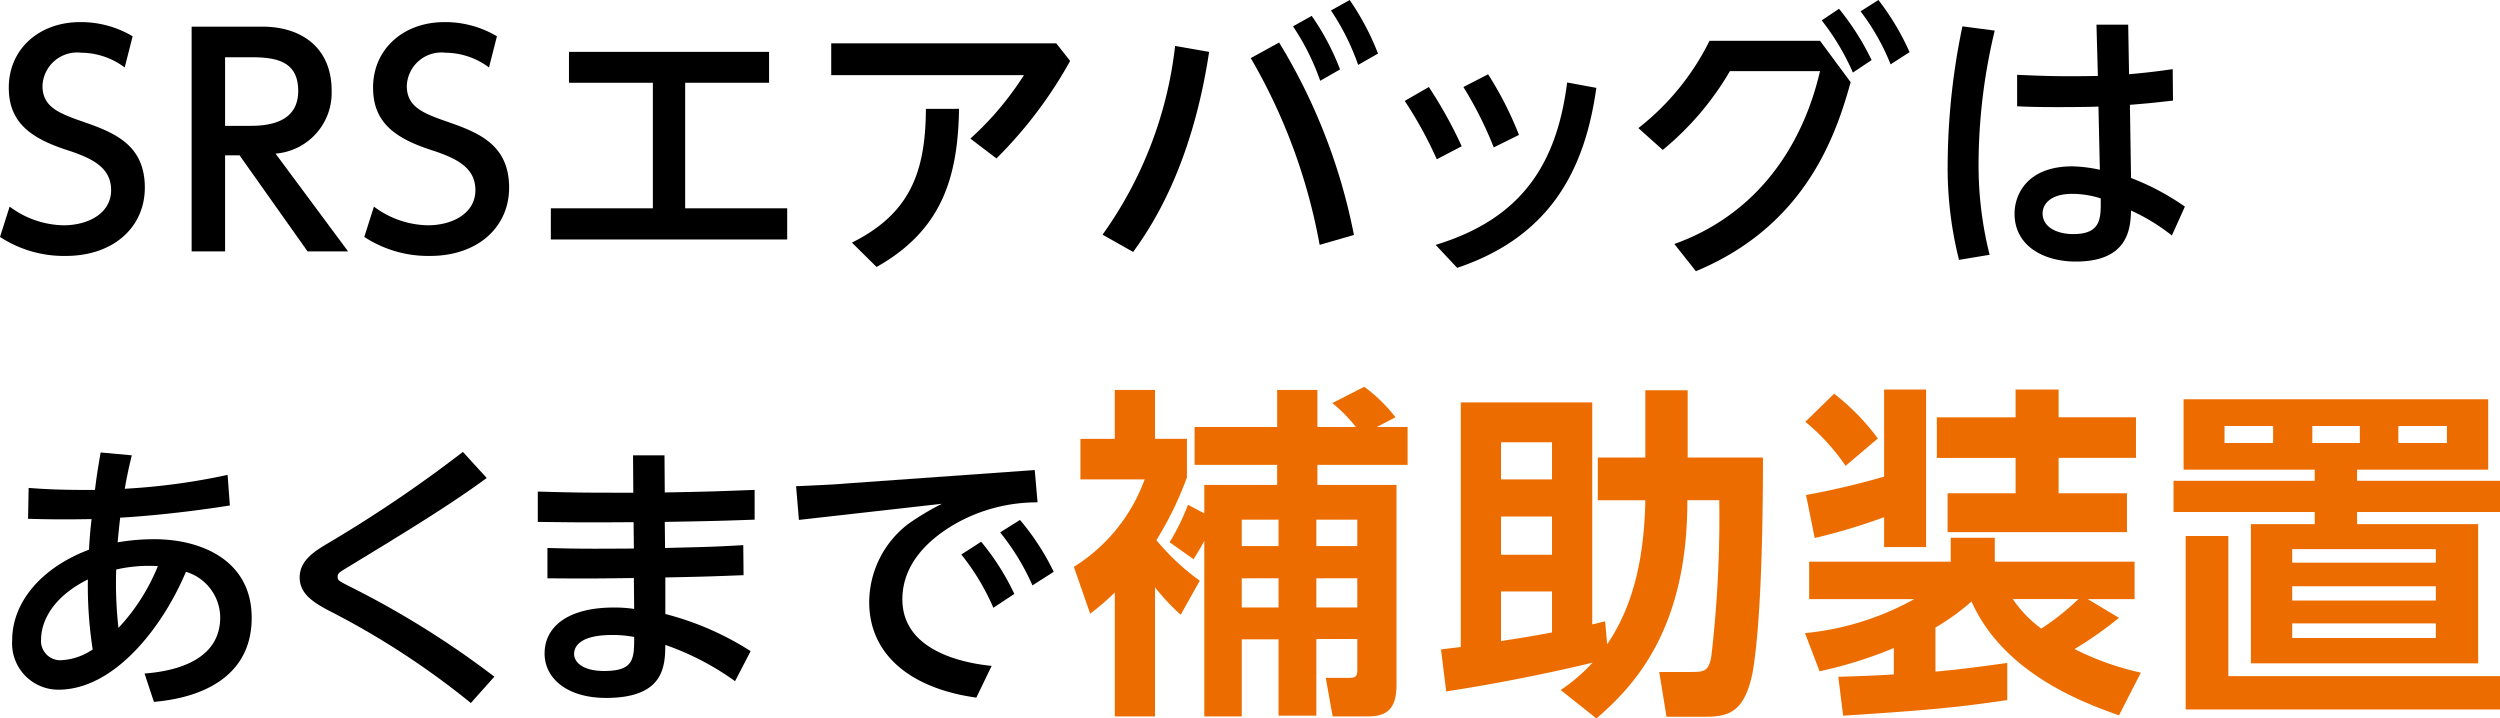 <svg xmlns="http://www.w3.org/2000/svg" width="165.693" height="47.617" viewBox="0 0 165.693 47.617"><title>text05</title><g id="f1b428f4-68a3-4e01-8bec-1f539d497beb" data-name="レイヤー 2"><g id="ff7fc2b1-86fa-40d1-94f4-1e8b55c57fd2" data-name="文字"><path d="M8.265,4.471a4.864,4.864,0,0,0-2.874-.977A2.299,2.299,0,0,0,2.817,5.691c0,1.315.94,1.766,2.499,2.311,2.103.732,4.283,1.483,4.283,4.433,0,2.611-2.066,4.527-5.241,4.527A7.718,7.718,0,0,1,0,15.703l.639-2.01a6.128,6.128,0,0,0,3.569,1.239c1.634,0,3.156-.788,3.156-2.329,0-1.446-1.146-2.085-2.893-2.648C1.972,9.148.582,8.077.582,5.805c0-2.536,1.991-4.34,4.734-4.34a6.719,6.719,0,0,1,3.475.939Z"/><path d="M17.378,1.766c2.648,0,4.602,1.428,4.602,4.245a4.039,4.039,0,0,1-3.719,4.17L23.07,16.661H20.384L15.876,10.294h-.958v6.367H12.701V1.766Zm-2.46,2.028V8.34h1.709c1.465,0,3.137-.376,3.137-2.311s-1.39-2.235-3.1-2.235Z"/><path d="M32.409,4.471a4.864,4.864,0,0,0-2.874-.977,2.299,2.299,0,0,0-2.573,2.197c0,1.315.939,1.766,2.498,2.311,2.103.732,4.283,1.483,4.283,4.433,0,2.611-2.066,4.527-5.241,4.527a7.719,7.719,0,0,1-4.358-1.259l.639-2.01a6.128,6.128,0,0,0,3.569,1.239c1.634,0,3.156-.788,3.156-2.329,0-1.446-1.146-2.085-2.893-2.648-2.498-.808-3.889-1.878-3.889-4.15,0-2.536,1.991-4.34,4.734-4.34a6.718,6.718,0,0,1,3.475.939Z"/><path d="M45.411,13.806h6.762v2.066H36.508V13.806H43.27v-8.32H37.71V3.438H50.971V5.485h-5.56Z"/><path d="M70.005,2.874l.92,1.165A28.667,28.667,0,0,1,66.042,10.5L64.314,9.186a20.41,20.41,0,0,0,3.55-4.208H55.091V2.874ZM63.563,7.213c-.075,4.603-1.165,8.059-5.466,10.482l-1.634-1.615c3.794-1.897,4.884-4.583,4.903-8.866Z"/><path d="M80.137,3.438c-1.184,7.852-4.001,11.815-5.034,13.261l-2.029-1.145a26.614,26.614,0,0,0,4.809-12.51ZM87.462,16.23a38.036,38.036,0,0,0-4.564-12.379l1.878-1.033a38.668,38.668,0,0,1,4.959,12.754ZM86.936,1.052a16.266,16.266,0,0,1,1.878,3.551L87.5,5.354a15.785,15.785,0,0,0-1.803-3.607ZM89.453,0a17.32,17.32,0,0,1,1.878,3.55l-1.315.752A15.79,15.79,0,0,0,88.213.695Z"/><path d="M94.7,5.767a29.236,29.236,0,0,1,2.179,3.926l-1.653.864A26.687,26.687,0,0,0,93.103,6.688Zm11.101.057c-.751,5.372-3.005,9.843-9.223,11.928L95.15,16.23c5.898-1.785,8.058-5.598,8.716-10.764Zm-7.175-.901a22.951,22.951,0,0,1,2.047,4.02l-1.672.826a24.901,24.901,0,0,0-2.01-4.001Z"/><path d="M120.627,2.705l2.029,2.742c-.958,3.438-2.931,9.485-10.256,12.528l-1.428-1.803c7.513-2.705,9.223-9.674,9.655-11.458h-5.973a19.342,19.342,0,0,1-4.452,5.222L108.587,8.49a16.779,16.779,0,0,0,4.715-5.785Zm1.258-2.123a17.17,17.17,0,0,1,2.16,3.4l-1.24.826a15.898,15.898,0,0,0-2.066-3.456ZM124.496,0a16.838,16.838,0,0,1,2.066,3.456l-1.258.808A14.86,14.86,0,0,0,123.313.751Z"/><path d="M132.205,2.028a38.074,38.074,0,0,0-1.071,8.734,24.207,24.207,0,0,0,.733,6.124l-2.029.338a24.923,24.923,0,0,1-.751-6.462,45.535,45.535,0,0,1,.977-9.016Zm6.743-.394h2.103l.057,3.287c1.446-.132,2.103-.226,2.893-.339l.019,2.085c-1.333.15-1.484.169-2.855.282l.075,4.846a16.673,16.673,0,0,1,3.569,1.897l-.864,1.916a12.913,12.913,0,0,0-2.705-1.653c-.038,1.147-.15,3.381-3.663,3.381-2.123,0-4.058-1.032-4.058-3.174,0-1.277.845-3.137,3.832-3.137a9.427,9.427,0,0,1,1.822.226l-.094-4.19c-.206.019-1.315.038-2.704.038-1.221,0-2.048-.019-2.686-.057V4.959c2.085.094,3.042.112,5.353.075Zm-1.597,11.213c-1.446,0-1.972.677-1.972,1.297,0,.938.996,1.371,2.028,1.371,1.86,0,1.841-1.052,1.822-2.367A6.299,6.299,0,0,0,137.351,12.848Z"/><path d="M9.58,44.64c1.127-.094,5.015-.469,5.015-3.719a3.185,3.185,0,0,0-2.273-3.024c-1.578,3.757-4.79,7.814-8.453,7.814A3.067,3.067,0,0,1,.808,42.424c0-2.48,1.897-4.79,5.09-5.992.056-.995.094-1.315.169-2.028-1.24.018-1.371.018-1.822.018-.958,0-1.728-.018-2.385-.038l.038-2.047c.92.075,2.254.15,4.396.132.094-.77.15-1.165.376-2.48l2.066.188c-.225.92-.319,1.39-.469,2.217a43.148,43.148,0,0,0,6.818-.921l.15,2.028c-3.776.602-6.837.789-7.27.808-.094.827-.113,1.053-.169,1.635a14.286,14.286,0,0,1,2.423-.207c3.193,0,6.462,1.446,6.462,5.203,0,4.959-5.278,5.466-6.48,5.579Zm-6.856-2.291a1.275,1.275,0,0,0,1.315,1.408,4.032,4.032,0,0,0,2.104-.714,27.598,27.598,0,0,1-.319-4.639C2.818,39.906,2.724,41.954,2.724,42.349Zm5.128-.733a13.307,13.307,0,0,0,2.611-4.095,9.695,9.695,0,0,0-2.761.225A26.462,26.462,0,0,0,7.851,41.616Z"/><path d="M32.258,31.68c-2.573,1.897-6.011,3.963-9.091,5.842-.714.432-.789.469-.789.713,0,.226.075.264.733.602a60.066,60.066,0,0,1,9.654,6.011L31.206,46.594a53.324,53.324,0,0,0-9.448-6.143c-1.015-.545-1.897-1.108-1.897-2.179,0-1.127.996-1.728,1.728-2.179A88.26,88.26,0,0,0,30.68,29.951Z"/><path d="M41.956,30.177h2.085l.018,2.461c3.118-.057,3.457-.075,5.955-.169v1.972c-2.63.094-2.949.094-5.955.15l.019,1.728c2.911-.075,3.23-.075,5.184-.189l.019,1.991c-1.991.075-2.31.094-5.185.15v2.423A19.456,19.456,0,0,1,49.75,43.156l-1.033,1.991a18.021,18.021,0,0,0-4.621-2.404c-.018,1.408-.075,3.513-3.926,3.513-2.592,0-4.076-1.297-4.076-2.949s1.371-3.043,4.621-3.043a9.012,9.012,0,0,1,1.315.094l-.019-2.048c-2.837.038-3.156.038-5.729.019v-2.01c2.198.056,2.536.056,5.729.037l-.019-1.747c-3.005.019-3.344.019-6.349-.018v-2.01c2.743.075,3.081.075,6.33.075Zm-1.39,11.909c-2.216,0-2.517.826-2.517,1.258,0,.508.526,1.127,1.991,1.127,1.991,0,1.991-.826,1.991-2.254A7.435,7.435,0,0,0,40.565,42.086Z"/><path d="M68.579,31.153l.188,2.142a10.985,10.985,0,0,0-5.429,1.408c-1.709.978-3.531,2.611-3.531,5.016,0,3.494,4.207,4.245,5.917,4.414l-1.015,2.103c-4.339-.601-7.1-2.836-7.1-6.33a6.553,6.553,0,0,1,2.592-5.184,16.973,16.973,0,0,1,2.235-1.334l-9.486,1.07-.188-2.235c1.841-.074,3.1-.149,3.175-.169Zm-3.55,4.752a16.31,16.31,0,0,1,2.198,3.457l-1.39.92a15.335,15.335,0,0,0-2.123-3.531ZM67.602,34.459a16.246,16.246,0,0,1,2.235,3.438l-1.409.902a15.513,15.513,0,0,0-2.141-3.513Z"/><path d="M78.254,40.742a14.011,14.011,0,0,1-1.702-1.816V47.48H73.885v-8.209a16.577,16.577,0,0,1-1.632,1.402l-1.081-3.103a11.39,11.39,0,0,0,4.691-5.795H71.608v-2.69h2.276V25.842h2.667V29.084h2.116v2.552a22.448,22.448,0,0,1-2.024,4.162,15.478,15.478,0,0,0,2.874,2.69Zm1.563-6.715V32.142h4.829v-1.333H79.174V28.302h5.473v-2.46h2.667v2.46h2.552a9.98,9.98,0,0,0-1.563-1.587l2.116-1.08a10.196,10.196,0,0,1,2.069,2.023l-1.242.644h2.046v2.507H87.314v1.333h5.243V45.364c0,1.38-.436,2.115-1.839,2.115H88.326l-.46-2.552h1.449c.483,0,.644-.024.644-.553V42.352H87.245v5.082H84.738V42.375H82.301V47.48H79.817V35.844c-.299.575-.529.92-.713,1.219L77.518,35.937a14.722,14.722,0,0,0,1.219-2.483Zm2.483.414V36.19h2.438V34.441Zm0,3.887V40.26h2.438V38.328Zm4.944-3.887V36.19h2.713V34.441Zm0,3.887V40.26h2.713V38.328Z" fill="#ed6c00"/><path d="M103.438,45.733a11.66,11.66,0,0,0,2.116-1.817c-2.231.553-6.186,1.38-9.704,1.909l-.345-2.782c.713-.093.759-.093,1.311-.161V26.669H105.53V41.386c.138-.022.713-.184.851-.207l.138,1.518c1.909-2.782,2.46-6.186,2.529-9.542h-3.15V30.325h3.15V25.864h2.806v4.461h4.99c0,9.75-.506,13.269-.69,14.257-.552,2.76-1.725,2.921-3.219,2.921h-2.483l-.483-2.967h1.978c.989,0,1.288,0,1.472-1.012a79.629,79.629,0,0,0,.529-10.37h-2.116c.024,8.646-3.61,12.371-6.024,14.463Zm-3.955-16.419v2.461h3.38v-2.461Zm0,4.921v2.529h3.38V34.234Zm3.38,4.967h-3.38V42.49c2.046-.322,2.276-.368,3.38-.575Z" fill="#ed6c00"/><path d="M121.838,44.858c1.219-.046,2.322-.069,3.679-.161v-1.748a28.052,28.052,0,0,1-4.921,1.541L119.63,41.961a18.53,18.53,0,0,0,7.243-2.254h-6.967V37.224h9.382v-1.586h2.92v1.586h9.267v2.483H138.371l2.07,1.242a25.805,25.805,0,0,1-2.943,2.069,18.604,18.604,0,0,0,4.392,1.563l-1.449,2.829c-2.713-.943-7.727-2.943-9.773-7.543a15.42,15.42,0,0,1-2.392,1.725v2.921c1.563-.139,3.104-.346,4.76-.575V46.4c-3.587.528-5.587.689-10.877,1.034Zm-.276-18.764a15.133,15.133,0,0,1,2.897,2.966l-2.138,1.816a13.884,13.884,0,0,0-2.667-2.92Zm3.311,8.185a40.078,40.078,0,0,1-4.599,1.38l-.575-2.852A51.678,51.678,0,0,0,124.873,31.59V25.818h2.782V36.258H124.873Zm8.715-8.462h2.851v1.84h5.128v2.691h-5.128v2.346h4.53V35.27H129.081V32.694h4.507V30.349h-5.22v-2.69h5.22Zm-.184,13.889a8.053,8.053,0,0,0,1.886,1.955,16.2,16.2,0,0,0,2.46-1.955Z" fill="#ed6c00"/><path d="M164.912,31.13H156.22v.736h9.474v2.069H156.22V34.74h8.025V43.962H149.183V34.74h4.231v-.805h-9.359V31.866h9.359V31.13h-8.692V26.462h20.189Zm.782,13.683V47.02H144.86V35.523h2.829v9.29Zm-15.039-16.58h-3.219v1.127h3.219Zm10.785,8.164h-9.52v.896h9.52Zm0,2.46h-9.52V39.8h9.52Zm0,2.461h-9.52v.966h9.52Zm-5.036-13.085h-3.15v1.127h3.15Zm5.772,0H158.956v1.127h3.219Z" fill="#ed6c00"/></g></g></svg>
